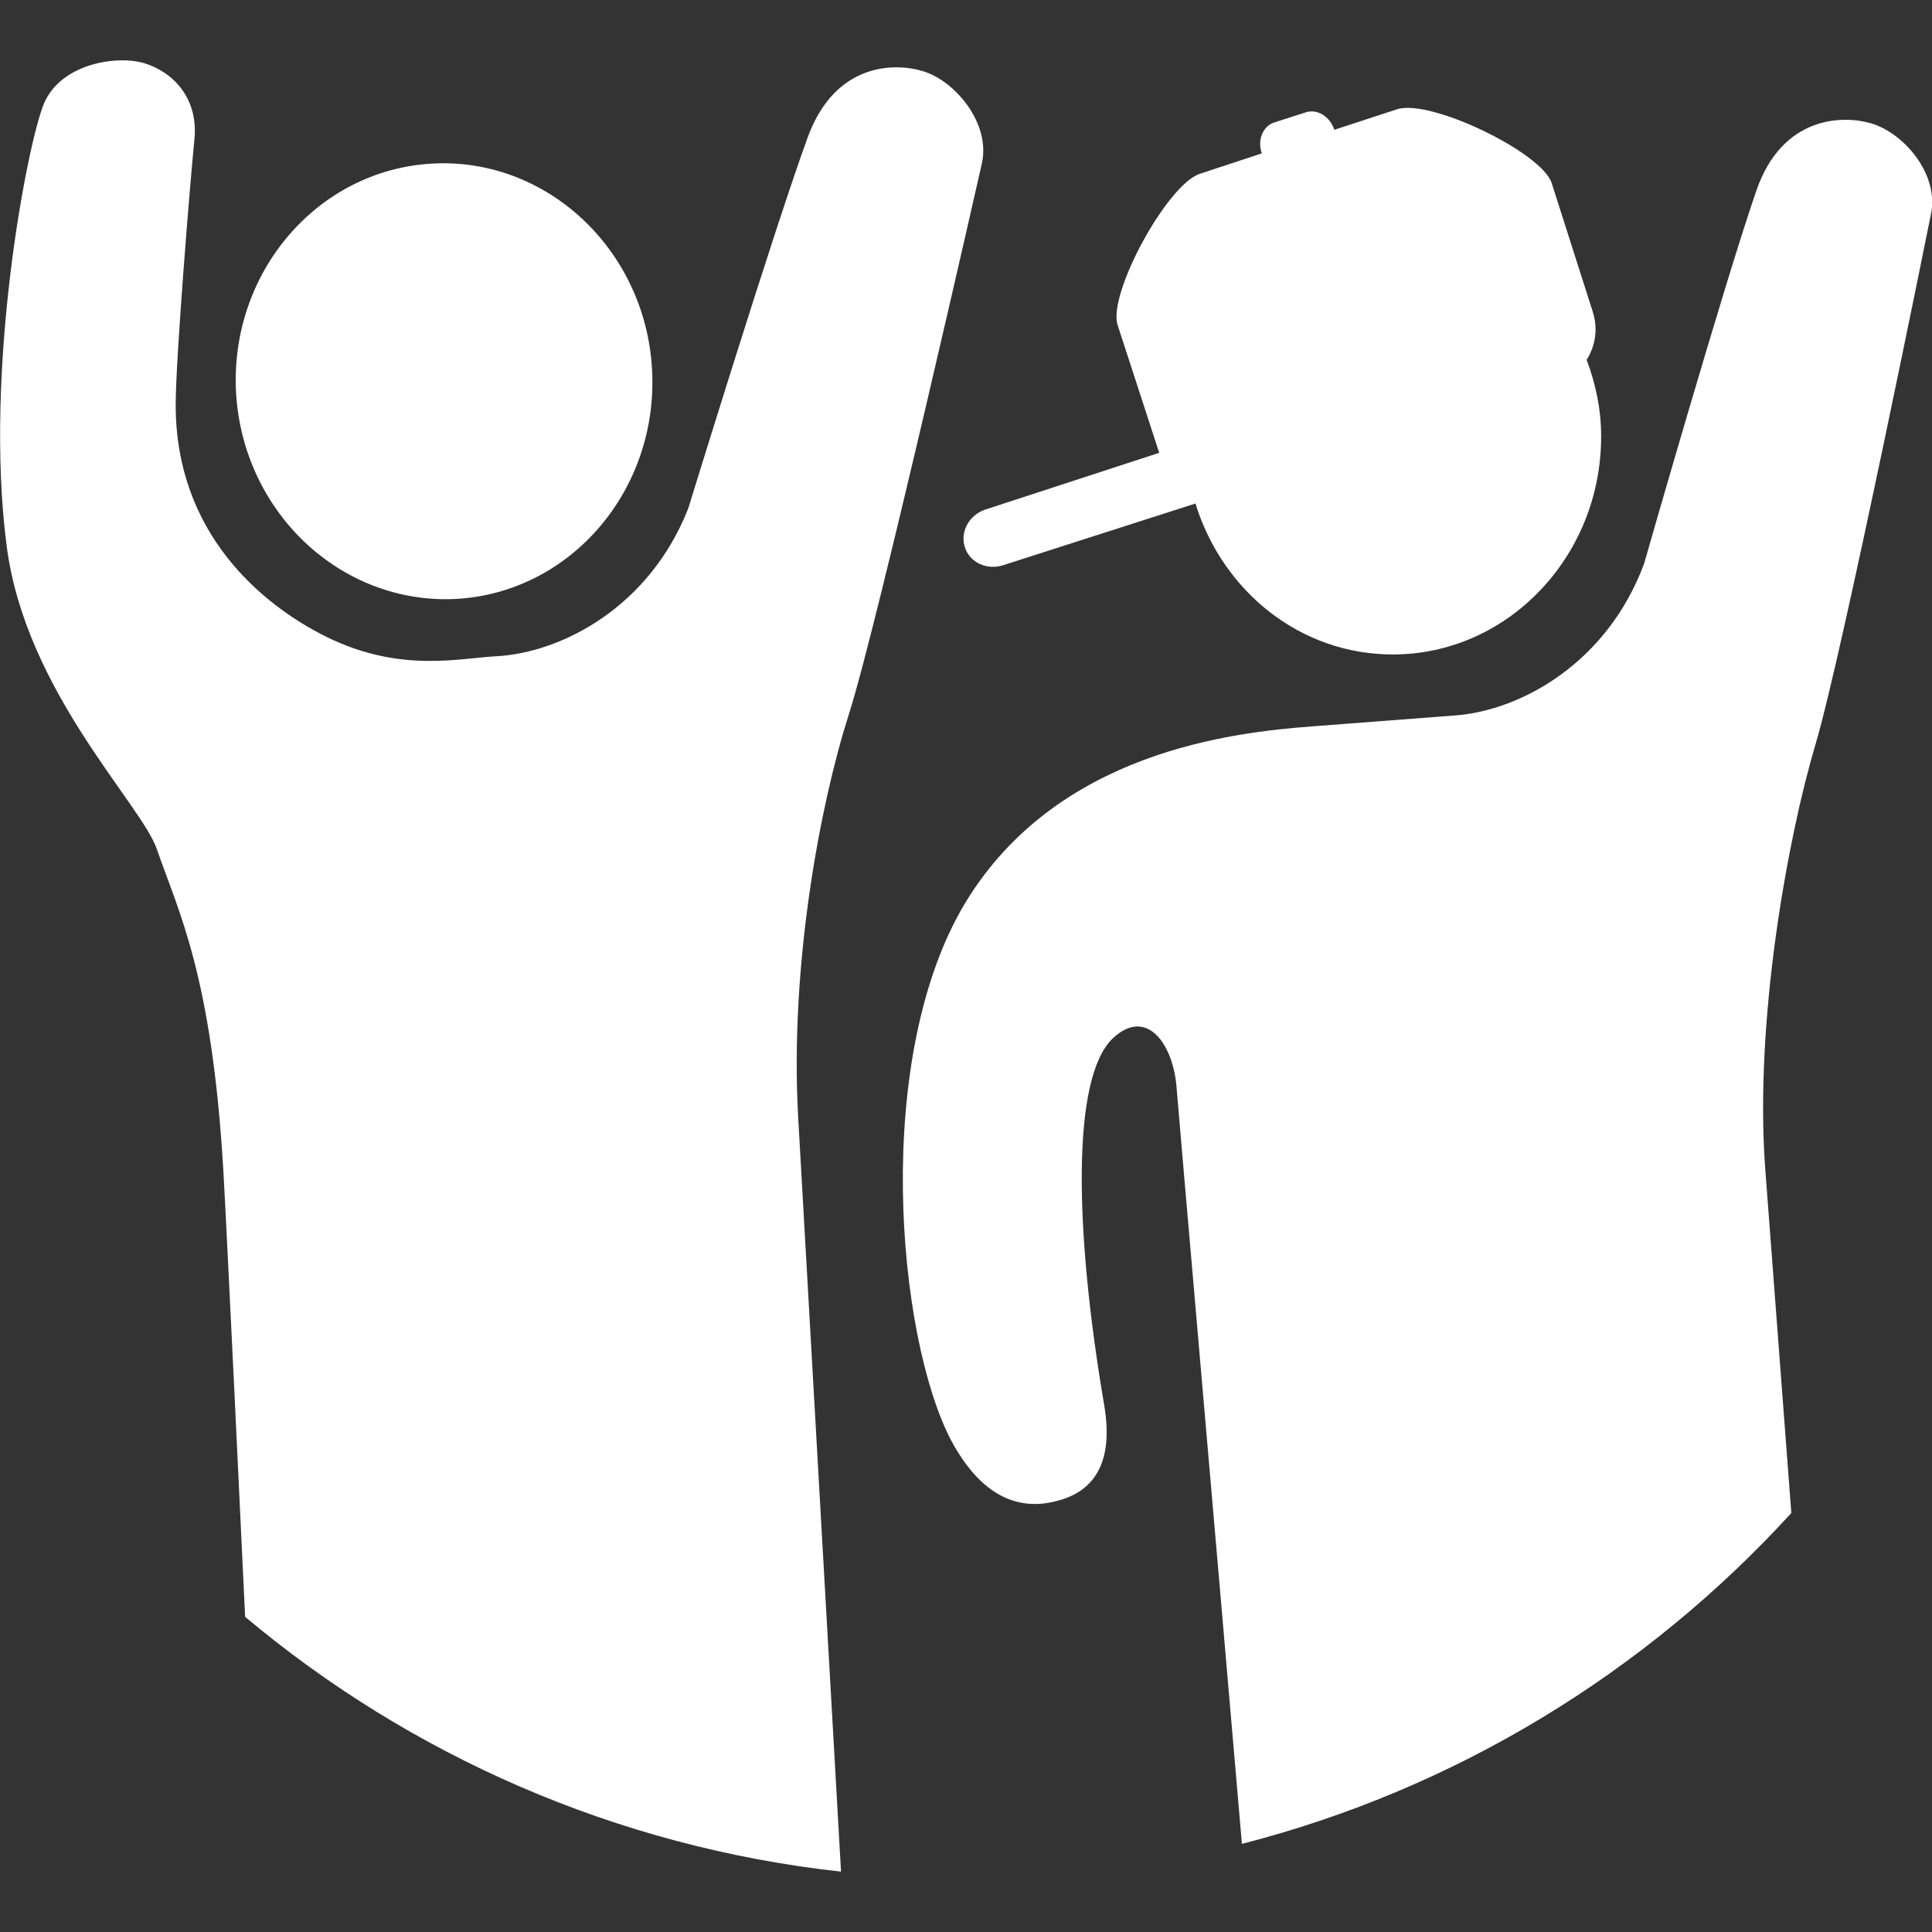<?xml version="1.0" encoding="utf-8"?>
<!-- Generator: Adobe Illustrator 25.4.1, SVG Export Plug-In . SVG Version: 6.00 Build 0)  -->
<svg version="1.1" id="Ebene_1" xmlns="http://www.w3.org/2000/svg" xmlns:xlink="http://www.w3.org/1999/xlink" x="0px" y="0px"
	 viewBox="0 0 320 320" style="enable-background:new 0 0 320 320;" xml:space="preserve">
<rect x="0" y="0" width="320" height="320" fill="#333333" stroke="none"/>
<style type="text/css">
	.st0{fill:#FFFFFF;}
</style>
<g>
	<line class="st0" x1="294.7" y1="0" x2="25.3" y2="0"/>
	<line class="st0" x1="294.7" y1="0" x2="25.3" y2="0"/>
</g>
<path class="st0" d="M176.1,248.3c4.5-1.5,8.5-5.4,6.8-15.5c-4.9-28.8-5.5-54.2,1.4-60.8c5.6-5.3,10.1,0.9,10.6,8.4
	c0.5,6.2,5.9,68,10.8,125c35.5-9.1,67-28.5,91-54.8l-4.3-56.7c-1.9-24.9,3.8-55.5,8.3-70.6c4.5-15.1,19.1-87.7,19.1-87.7
	c1.5-6.8-4.6-13.7-10-15.2c-4.5-1.3-14.6-1.3-18.9,11.2c-5.3,15.3-18.6,61.8-18.6,61.8c-6.1,16.4-20.4,24.3-31.3,25.1
	c-10.4,0.8-23.5,1.8-23.5,1.8c-13.4,1-42.4,4.2-57.6,29.2c-15.5,25.7-11.3,71.9-2.4,89C164,250.7,171.8,249.7,176.1,248.3z"/>
<path class="st0" d="M26,140.7c3.5,10.2,9.1,20.7,11,53.3c0.5,8.6,3.1,62.9,3.6,73.8c27.3,22.9,61.4,38.1,98.7,42.2l-7.1-125
	c-1.4-25,3.6-51.7,8.4-66.7c4.8-15,22-91.1,22-91.1c1.6-6.7-4.4-13.8-9.7-15.4c-4.5-1.4-14.5-1.6-19.1,10.9
	C128.2,38,114,84.2,114,84.2c-6.4,16.3-20.9,23.9-31.8,24.5c-6.1,0.3-15.9,2.8-28.1-3.2c-10.9-5.4-25-17.3-25-38.4
	c0-7.7,2.4-37,3.1-44c0.7-7-3.7-11.2-8.2-12.6c-4.4-1.4-13.8-0.1-16.7,6.6C4.5,23.8-2.7,61.2,1.1,90.4
	C4.2,114.5,23.4,133.1,26,140.7z"/>
<path class="st0" d="M39.1,65.1c-1.1-19.9,13.4-36.9,32.4-38c19-1.1,35.4,14.2,36.5,34.1c1.1,19.9-13.4,36.9-32.4,38
	C56.6,100.2,40.3,85,39.1,65.1"/>
<path class="st0" d="M262.8,59.6c1.5-2.4,1.9-5.2,1-8L257,30.3c-1.7-5.1-20.2-14-25.6-12.2L221,21.5v0c-0.7-2.2-2.8-3.5-4.7-2.9
	l-5.3,1.7c-1.8,0.6-2.8,2.9-2,5.1l-10.3,3.4c-5.4,1.8-15.2,19.8-13.6,25L192,75l-28.8,9.4c-2.7,0.9-4.2,3.7-3.4,6.2
	c0.8,2.6,3.7,3.9,6.4,3L198,83.4c4.5,14.5,17.3,25,32.7,25c19,0,34.5-16.2,34.5-36.1C265.2,67.8,264.3,63.6,262.8,59.6z"/>
</svg>
